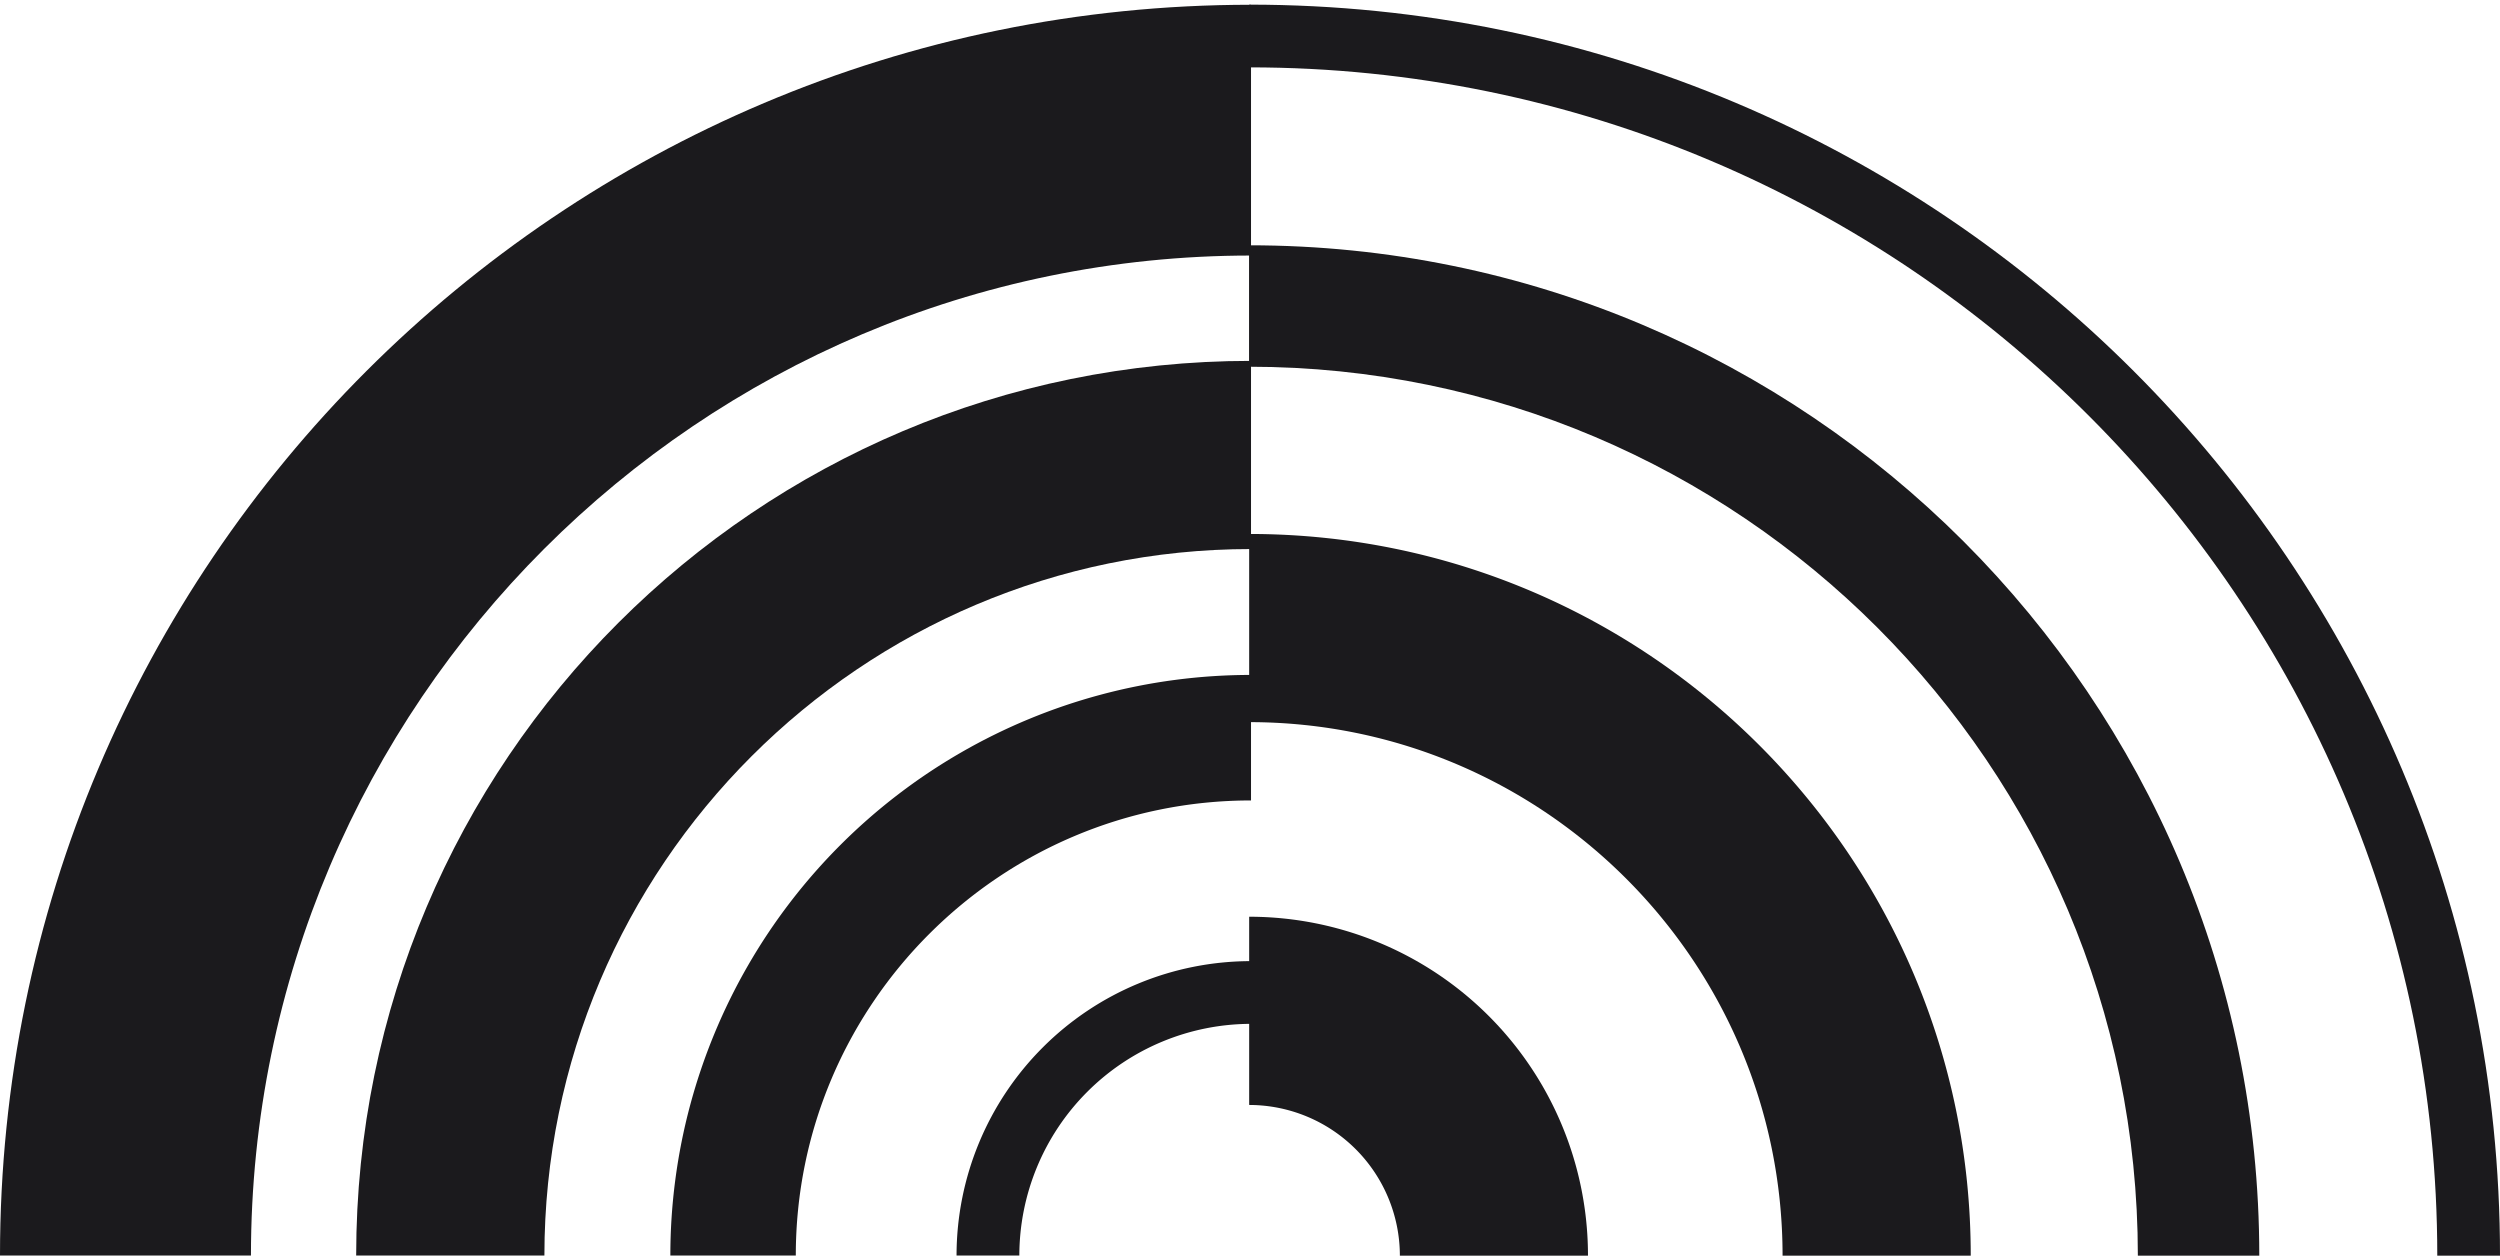 <?xml version="1.0" encoding="UTF-8"?>
<svg xmlns="http://www.w3.org/2000/svg" fill="none" viewBox="0 0 393 198">
  <g clip-path="url(#a)" fill="#1B1A1D">
    <path d="M150.37 197.37h9.87a36.47 36.47 0 0 1 36.42-36.42v-9.86a46.3 46.3 0 0 0-46.29 46.28Z"></path>
    <path d="M105.38 197.37h19.72c0-39.44 32.1-71.54 71.56-71.54V106.1a91.27 91.27 0 0 0-91.28 91.26Z"></path>
    <path d="M56 197.37h29.58c0-61.23 49.82-111.06 111.08-111.06V56.73c-77.69 0-140.67 62.96-140.67 140.64Z"></path>
    <path d="M0 197.37h39.45c0-86.67 70.53-157.2 157.21-157.2V.75C88.04.74 0 88.77 0 197.37Z"></path>
  </g>
  <g clip-path="url(#b)" fill="#1B1A1D">
    <path d="M220.06 197.39h29.57a53.26 53.26 0 0 0-53.26-53.28v29.59a23.72 23.72 0 0 1 23.69 23.69ZM280.22 197.39h29.58c0-62.66-50.78-113.45-113.43-113.45v29.58c46.22 0 83.85 37.62 83.85 83.87Z"></path>
    <path d="M336.07 197.39h19.09c0-87.71-71.1-158.83-158.81-158.83v19.09c77.05.02 139.72 62.7 139.72 139.74Z"></path>
    <path d="M383.14 197.39H393C393 88.77 304.97.73 196.37.73v9.86c102.98 0 186.77 83.8 186.77 186.8Z"></path>
  </g>
  <defs>
    <clipPath id="a">
      <path fill="#fff" transform="translate(0 .74)" d="M0 0h196.66v196.63H0z"></path>
    </clipPath>
    <clipPath id="b">
      <path fill="#fff" transform="rotate(-180 196.5 98.7)" d="M0 0h196.63v196.66H0z"></path>
    </clipPath>
  </defs>
</svg>
